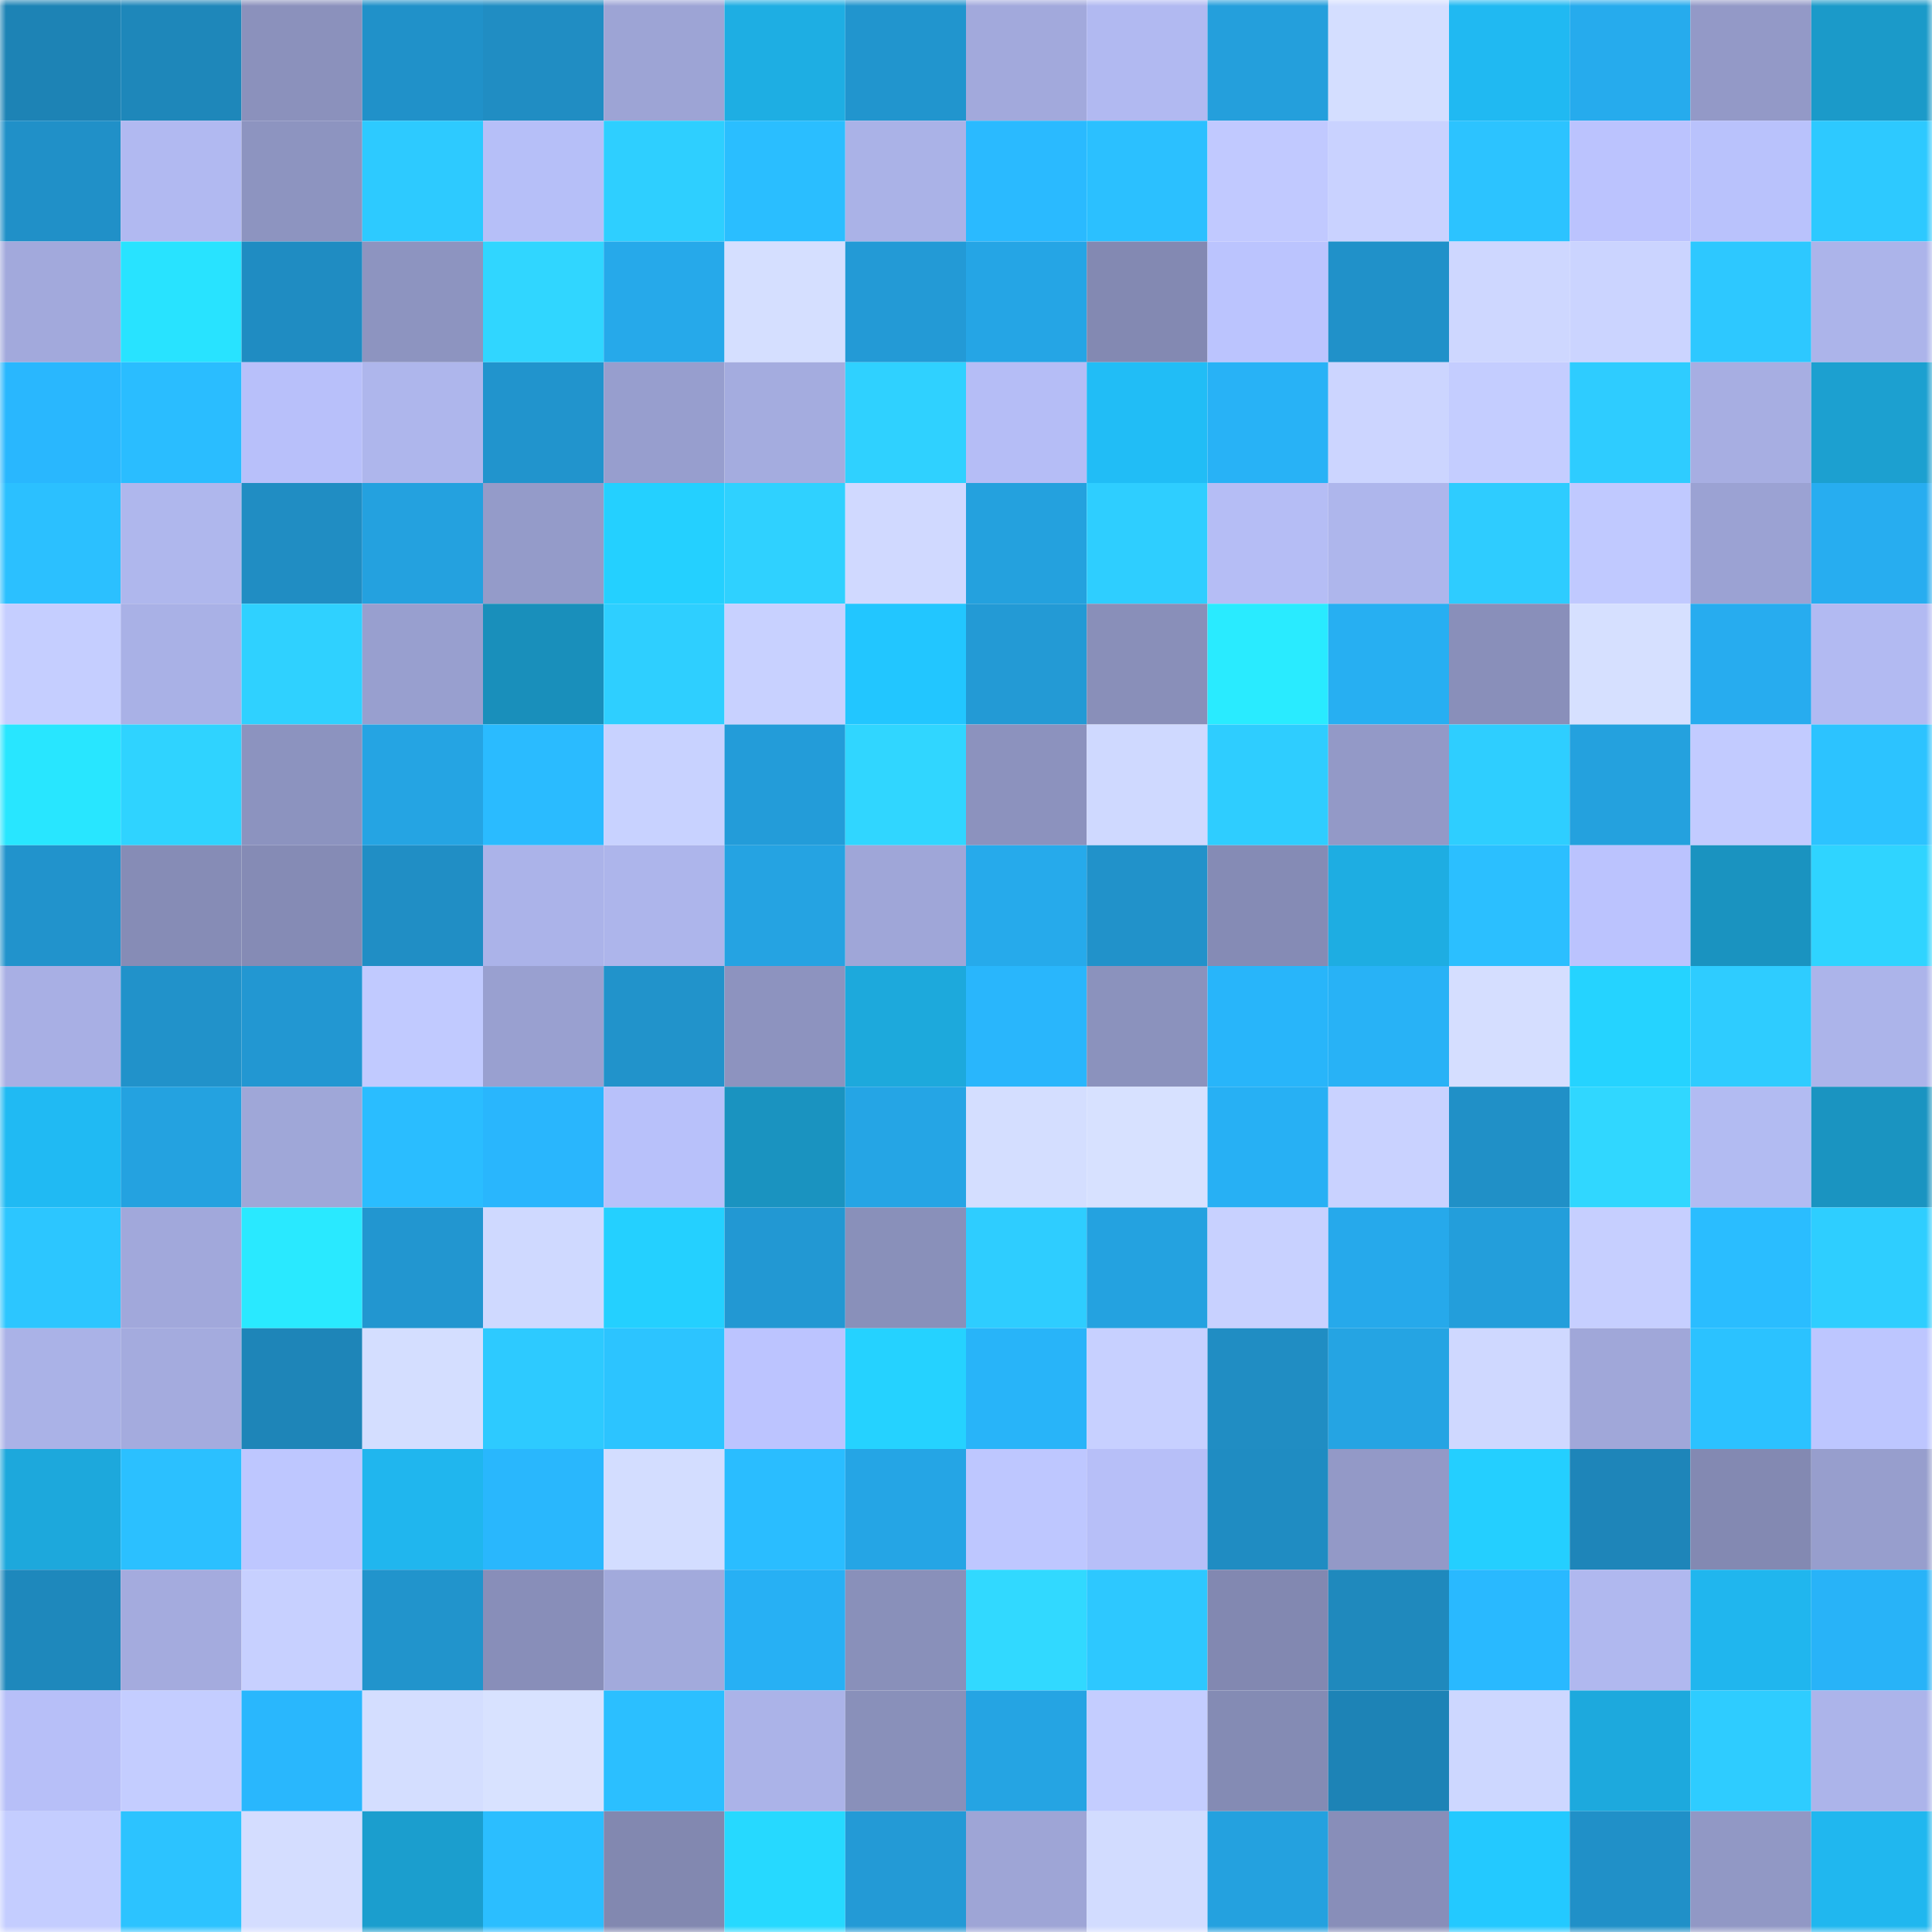 <svg viewBox="0 0 160 160" fill="none" role="img" xmlns="http://www.w3.org/2000/svg" width="240" height="240" name="ens%2Czenasharp.eth"><mask id="1906450187" mask-type="alpha" maskUnits="userSpaceOnUse" x="0" y="0" width="160" height="160"><rect width="160" height="160" fill="#FFFFFF"></rect></mask><g mask="url(#1906450187)"><rect x="0" y="0" width="10" height="10" fill="#1d83b5"></rect><rect x="10" y="0" width="10" height="10" fill="#1e87ba"></rect><rect x="20" y="0" width="10" height="10" fill="#8b91bc"></rect><rect x="30" y="0" width="10" height="10" fill="#2091c9"></rect><rect x="40" y="0" width="10" height="10" fill="#208dc3"></rect><rect x="50" y="0" width="10" height="10" fill="#9da4d5"></rect><rect x="60" y="0" width="10" height="10" fill="#1eaee3"></rect><rect x="70" y="0" width="10" height="10" fill="#2195ce"></rect><rect x="80" y="0" width="10" height="10" fill="#a2a9dc"></rect><rect x="90" y="0" width="10" height="10" fill="#b1b9f1"></rect><rect x="100" y="0" width="10" height="10" fill="#249fdc"></rect><rect x="110" y="0" width="10" height="10" fill="#d4deff"></rect><rect x="120" y="0" width="10" height="10" fill="#20b9f2"></rect><rect x="130" y="0" width="10" height="10" fill="#26abed"></rect><rect x="140" y="0" width="10" height="10" fill="#9399c7"></rect><rect x="150" y="0" width="10" height="10" fill="#1b9ac9"></rect><rect x="0" y="10" width="10" height="10" fill="#2090c8"></rect><rect x="10" y="10" width="10" height="10" fill="#b1b9f1"></rect><rect x="20" y="10" width="10" height="10" fill="#8d94c0"></rect><rect x="30" y="10" width="10" height="10" fill="#2dcaff"></rect><rect x="40" y="10" width="10" height="10" fill="#b6bff8"></rect><rect x="50" y="10" width="10" height="10" fill="#2ecfff"></rect><rect x="60" y="10" width="10" height="10" fill="#2abeff"></rect><rect x="70" y="10" width="10" height="10" fill="#aab2e7"></rect><rect x="80" y="10" width="10" height="10" fill="#2abaff"></rect><rect x="90" y="10" width="10" height="10" fill="#2bc0ff"></rect><rect x="100" y="10" width="10" height="10" fill="#c1c9ff"></rect><rect x="110" y="10" width="10" height="10" fill="#c9d2ff"></rect><rect x="120" y="10" width="10" height="10" fill="#2cc3ff"></rect><rect x="130" y="10" width="10" height="10" fill="#bbc3fe"></rect><rect x="140" y="10" width="10" height="10" fill="#b9c2fc"></rect><rect x="150" y="10" width="10" height="10" fill="#2dc9ff"></rect><rect x="0" y="20" width="10" height="10" fill="#a2a9dc"></rect><rect x="10" y="20" width="10" height="10" fill="#28e3ff"></rect><rect x="20" y="20" width="10" height="10" fill="#1f8cc2"></rect><rect x="30" y="20" width="10" height="10" fill="#8d94c0"></rect><rect x="40" y="20" width="10" height="10" fill="#30d6ff"></rect><rect x="50" y="20" width="10" height="10" fill="#26a9ea"></rect><rect x="60" y="20" width="10" height="10" fill="#d5dfff"></rect><rect x="70" y="20" width="10" height="10" fill="#239ad6"></rect><rect x="80" y="20" width="10" height="10" fill="#25a5e5"></rect><rect x="90" y="20" width="10" height="10" fill="#8389b2"></rect><rect x="100" y="20" width="10" height="10" fill="#bbc4fe"></rect><rect x="110" y="20" width="10" height="10" fill="#2091c9"></rect><rect x="120" y="20" width="10" height="10" fill="#ced7ff"></rect><rect x="130" y="20" width="10" height="10" fill="#cbd4ff"></rect><rect x="140" y="20" width="10" height="10" fill="#2dc8ff"></rect><rect x="150" y="20" width="10" height="10" fill="#acb4ea"></rect><rect x="0" y="30" width="10" height="10" fill="#29b7fe"></rect><rect x="10" y="30" width="10" height="10" fill="#2abdff"></rect><rect x="20" y="30" width="10" height="10" fill="#b8c0fa"></rect><rect x="30" y="30" width="10" height="10" fill="#aeb6ec"></rect><rect x="40" y="30" width="10" height="10" fill="#2194cd"></rect><rect x="50" y="30" width="10" height="10" fill="#979ece"></rect><rect x="60" y="30" width="10" height="10" fill="#a4acdf"></rect><rect x="70" y="30" width="10" height="10" fill="#2fd1ff"></rect><rect x="80" y="30" width="10" height="10" fill="#b5bdf6"></rect><rect x="90" y="30" width="10" height="10" fill="#21bdf6"></rect><rect x="100" y="30" width="10" height="10" fill="#28b2f6"></rect><rect x="110" y="30" width="10" height="10" fill="#ccd5ff"></rect><rect x="120" y="30" width="10" height="10" fill="#c4cdff"></rect><rect x="130" y="30" width="10" height="10" fill="#2eccff"></rect><rect x="140" y="30" width="10" height="10" fill="#a7aee2"></rect><rect x="150" y="30" width="10" height="10" fill="#1ca0d0"></rect><rect x="0" y="40" width="10" height="10" fill="#2bc0ff"></rect><rect x="10" y="40" width="10" height="10" fill="#afb7ed"></rect><rect x="20" y="40" width="10" height="10" fill="#208dc3"></rect><rect x="30" y="40" width="10" height="10" fill="#24a1df"></rect><rect x="40" y="40" width="10" height="10" fill="#949bc9"></rect><rect x="50" y="40" width="10" height="10" fill="#24d0ff"></rect><rect x="60" y="40" width="10" height="10" fill="#2fd1ff"></rect><rect x="70" y="40" width="10" height="10" fill="#d0d9ff"></rect><rect x="80" y="40" width="10" height="10" fill="#24a1de"></rect><rect x="90" y="40" width="10" height="10" fill="#2eceff"></rect><rect x="100" y="40" width="10" height="10" fill="#b5bdf5"></rect><rect x="110" y="40" width="10" height="10" fill="#aeb6ec"></rect><rect x="120" y="40" width="10" height="10" fill="#2eccff"></rect><rect x="130" y="40" width="10" height="10" fill="#c0c9ff"></rect><rect x="140" y="40" width="10" height="10" fill="#9ba2d3"></rect><rect x="150" y="40" width="10" height="10" fill="#27adf0"></rect><rect x="0" y="50" width="10" height="10" fill="#c5ceff"></rect><rect x="10" y="50" width="10" height="10" fill="#a9b1e6"></rect><rect x="20" y="50" width="10" height="10" fill="#2fd1ff"></rect><rect x="30" y="50" width="10" height="10" fill="#989fcf"></rect><rect x="40" y="50" width="10" height="10" fill="#198fbb"></rect><rect x="50" y="50" width="10" height="10" fill="#2ecfff"></rect><rect x="60" y="50" width="10" height="10" fill="#c8d1ff"></rect><rect x="70" y="50" width="10" height="10" fill="#22c6ff"></rect><rect x="80" y="50" width="10" height="10" fill="#239ad5"></rect><rect x="90" y="50" width="10" height="10" fill="#898fb9"></rect><rect x="100" y="50" width="10" height="10" fill="#29ebff"></rect><rect x="110" y="50" width="10" height="10" fill="#27aff2"></rect><rect x="120" y="50" width="10" height="10" fill="#898fba"></rect><rect x="130" y="50" width="10" height="10" fill="#d6e0ff"></rect><rect x="140" y="50" width="10" height="10" fill="#27acef"></rect><rect x="150" y="50" width="10" height="10" fill="#b2baf2"></rect><rect x="0" y="60" width="10" height="10" fill="#28e6ff"></rect><rect x="10" y="60" width="10" height="10" fill="#2fd3ff"></rect><rect x="20" y="60" width="10" height="10" fill="#8c93bf"></rect><rect x="30" y="60" width="10" height="10" fill="#25a4e3"></rect><rect x="40" y="60" width="10" height="10" fill="#2abbff"></rect><rect x="50" y="60" width="10" height="10" fill="#c8d2ff"></rect><rect x="60" y="60" width="10" height="10" fill="#239cd9"></rect><rect x="70" y="60" width="10" height="10" fill="#30d6ff"></rect><rect x="80" y="60" width="10" height="10" fill="#8c92be"></rect><rect x="90" y="60" width="10" height="10" fill="#cfd9ff"></rect><rect x="100" y="60" width="10" height="10" fill="#2ecdff"></rect><rect x="110" y="60" width="10" height="10" fill="#9399c7"></rect><rect x="120" y="60" width="10" height="10" fill="#2eceff"></rect><rect x="130" y="60" width="10" height="10" fill="#24a1de"></rect><rect x="140" y="60" width="10" height="10" fill="#c2cbff"></rect><rect x="150" y="60" width="10" height="10" fill="#2cc3ff"></rect><rect x="0" y="70" width="10" height="10" fill="#2193cc"></rect><rect x="10" y="70" width="10" height="10" fill="#868cb6"></rect><rect x="20" y="70" width="10" height="10" fill="#858bb5"></rect><rect x="30" y="70" width="10" height="10" fill="#208ec5"></rect><rect x="40" y="70" width="10" height="10" fill="#abb3e9"></rect><rect x="50" y="70" width="10" height="10" fill="#adb5eb"></rect><rect x="60" y="70" width="10" height="10" fill="#25a3e2"></rect><rect x="70" y="70" width="10" height="10" fill="#9fa6d8"></rect><rect x="80" y="70" width="10" height="10" fill="#26aaeb"></rect><rect x="90" y="70" width="10" height="10" fill="#2192ca"></rect><rect x="100" y="70" width="10" height="10" fill="#858bb5"></rect><rect x="110" y="70" width="10" height="10" fill="#1eade2"></rect><rect x="120" y="70" width="10" height="10" fill="#2bbfff"></rect><rect x="130" y="70" width="10" height="10" fill="#bbc3fe"></rect><rect x="140" y="70" width="10" height="10" fill="#1a93c0"></rect><rect x="150" y="70" width="10" height="10" fill="#2fd4ff"></rect><rect x="0" y="80" width="10" height="10" fill="#a8afe4"></rect><rect x="10" y="80" width="10" height="10" fill="#2192ca"></rect><rect x="20" y="80" width="10" height="10" fill="#2297d2"></rect><rect x="30" y="80" width="10" height="10" fill="#c1caff"></rect><rect x="40" y="80" width="10" height="10" fill="#99a0d0"></rect><rect x="50" y="80" width="10" height="10" fill="#2193cb"></rect><rect x="60" y="80" width="10" height="10" fill="#8d93bf"></rect><rect x="70" y="80" width="10" height="10" fill="#1da9dc"></rect><rect x="80" y="80" width="10" height="10" fill="#29b6fc"></rect><rect x="90" y="80" width="10" height="10" fill="#8b92bd"></rect><rect x="100" y="80" width="10" height="10" fill="#28b5fa"></rect><rect x="110" y="80" width="10" height="10" fill="#28b2f6"></rect><rect x="120" y="80" width="10" height="10" fill="#d5deff"></rect><rect x="130" y="80" width="10" height="10" fill="#25d3ff"></rect><rect x="140" y="80" width="10" height="10" fill="#2eccff"></rect><rect x="150" y="80" width="10" height="10" fill="#acb4ea"></rect><rect x="0" y="90" width="10" height="10" fill="#20baf3"></rect><rect x="10" y="90" width="10" height="10" fill="#24a2e0"></rect><rect x="20" y="90" width="10" height="10" fill="#9fa7d8"></rect><rect x="30" y="90" width="10" height="10" fill="#2abdff"></rect><rect x="40" y="90" width="10" height="10" fill="#29b6fd"></rect><rect x="50" y="90" width="10" height="10" fill="#b8c1fa"></rect><rect x="60" y="90" width="10" height="10" fill="#1a93c0"></rect><rect x="70" y="90" width="10" height="10" fill="#25a5e5"></rect><rect x="80" y="90" width="10" height="10" fill="#d4deff"></rect><rect x="90" y="90" width="10" height="10" fill="#d7e1ff"></rect><rect x="100" y="90" width="10" height="10" fill="#27b0f4"></rect><rect x="110" y="90" width="10" height="10" fill="#c9d2ff"></rect><rect x="120" y="90" width="10" height="10" fill="#2090c7"></rect><rect x="130" y="90" width="10" height="10" fill="#30d7ff"></rect><rect x="140" y="90" width="10" height="10" fill="#b2bbf2"></rect><rect x="150" y="90" width="10" height="10" fill="#1a94c1"></rect><rect x="0" y="100" width="10" height="10" fill="#2cc6ff"></rect><rect x="10" y="100" width="10" height="10" fill="#a1a8db"></rect><rect x="20" y="100" width="10" height="10" fill="#29e9ff"></rect><rect x="30" y="100" width="10" height="10" fill="#2296d0"></rect><rect x="40" y="100" width="10" height="10" fill="#cfd9ff"></rect><rect x="50" y="100" width="10" height="10" fill="#24d0ff"></rect><rect x="60" y="100" width="10" height="10" fill="#2298d3"></rect><rect x="70" y="100" width="10" height="10" fill="#8990ba"></rect><rect x="80" y="100" width="10" height="10" fill="#2ecdff"></rect><rect x="90" y="100" width="10" height="10" fill="#24a2e0"></rect><rect x="100" y="100" width="10" height="10" fill="#c8d1ff"></rect><rect x="110" y="100" width="10" height="10" fill="#26a9eb"></rect><rect x="120" y="100" width="10" height="10" fill="#239edb"></rect><rect x="130" y="100" width="10" height="10" fill="#c6cfff"></rect><rect x="140" y="100" width="10" height="10" fill="#2abdff"></rect><rect x="150" y="100" width="10" height="10" fill="#2eceff"></rect><rect x="0" y="110" width="10" height="10" fill="#aab2e7"></rect><rect x="10" y="110" width="10" height="10" fill="#a4abde"></rect><rect x="20" y="110" width="10" height="10" fill="#1e85b8"></rect><rect x="30" y="110" width="10" height="10" fill="#d4deff"></rect><rect x="40" y="110" width="10" height="10" fill="#2dcaff"></rect><rect x="50" y="110" width="10" height="10" fill="#2cc4ff"></rect><rect x="60" y="110" width="10" height="10" fill="#bcc4ff"></rect><rect x="70" y="110" width="10" height="10" fill="#25d2ff"></rect><rect x="80" y="110" width="10" height="10" fill="#28b4f9"></rect><rect x="90" y="110" width="10" height="10" fill="#c7d0ff"></rect><rect x="100" y="110" width="10" height="10" fill="#208dc3"></rect><rect x="110" y="110" width="10" height="10" fill="#25a4e3"></rect><rect x="120" y="110" width="10" height="10" fill="#cfd8ff"></rect><rect x="130" y="110" width="10" height="10" fill="#a0a7d9"></rect><rect x="140" y="110" width="10" height="10" fill="#2bc2ff"></rect><rect x="150" y="110" width="10" height="10" fill="#bdc6ff"></rect><rect x="0" y="120" width="10" height="10" fill="#1da8dc"></rect><rect x="10" y="120" width="10" height="10" fill="#2bc0ff"></rect><rect x="20" y="120" width="10" height="10" fill="#bec7ff"></rect><rect x="30" y="120" width="10" height="10" fill="#20b6ee"></rect><rect x="40" y="120" width="10" height="10" fill="#29b7fd"></rect><rect x="50" y="120" width="10" height="10" fill="#d3ddff"></rect><rect x="60" y="120" width="10" height="10" fill="#2abdff"></rect><rect x="70" y="120" width="10" height="10" fill="#25a5e5"></rect><rect x="80" y="120" width="10" height="10" fill="#bec7ff"></rect><rect x="90" y="120" width="10" height="10" fill="#b7bff8"></rect><rect x="100" y="120" width="10" height="10" fill="#1f8cc2"></rect><rect x="110" y="120" width="10" height="10" fill="#9399c7"></rect><rect x="120" y="120" width="10" height="10" fill="#24cfff"></rect><rect x="130" y="120" width="10" height="10" fill="#1e85b9"></rect><rect x="140" y="120" width="10" height="10" fill="#8389b2"></rect><rect x="150" y="120" width="10" height="10" fill="#979ecd"></rect><rect x="0" y="130" width="10" height="10" fill="#1e88bc"></rect><rect x="10" y="130" width="10" height="10" fill="#a4abde"></rect><rect x="20" y="130" width="10" height="10" fill="#c7d0ff"></rect><rect x="30" y="130" width="10" height="10" fill="#2194cc"></rect><rect x="40" y="130" width="10" height="10" fill="#888eb9"></rect><rect x="50" y="130" width="10" height="10" fill="#a2aadc"></rect><rect x="60" y="130" width="10" height="10" fill="#27b0f4"></rect><rect x="70" y="130" width="10" height="10" fill="#8990ba"></rect><rect x="80" y="130" width="10" height="10" fill="#31d9ff"></rect><rect x="90" y="130" width="10" height="10" fill="#2dc8ff"></rect><rect x="100" y="130" width="10" height="10" fill="#8288b1"></rect><rect x="110" y="130" width="10" height="10" fill="#1f89bd"></rect><rect x="120" y="130" width="10" height="10" fill="#29b9ff"></rect><rect x="130" y="130" width="10" height="10" fill="#b0b8ef"></rect><rect x="140" y="130" width="10" height="10" fill="#20b6ee"></rect><rect x="150" y="130" width="10" height="10" fill="#28b3f8"></rect><rect x="0" y="140" width="10" height="10" fill="#b7bff8"></rect><rect x="10" y="140" width="10" height="10" fill="#c4cdff"></rect><rect x="20" y="140" width="10" height="10" fill="#29b7fd"></rect><rect x="30" y="140" width="10" height="10" fill="#d4deff"></rect><rect x="40" y="140" width="10" height="10" fill="#d8e2ff"></rect><rect x="50" y="140" width="10" height="10" fill="#2bbfff"></rect><rect x="60" y="140" width="10" height="10" fill="#abb3e8"></rect><rect x="70" y="140" width="10" height="10" fill="#8990ba"></rect><rect x="80" y="140" width="10" height="10" fill="#25a4e3"></rect><rect x="90" y="140" width="10" height="10" fill="#c4cdff"></rect><rect x="100" y="140" width="10" height="10" fill="#848bb4"></rect><rect x="110" y="140" width="10" height="10" fill="#1d83b6"></rect><rect x="120" y="140" width="10" height="10" fill="#cdd7ff"></rect><rect x="130" y="140" width="10" height="10" fill="#1da9dd"></rect><rect x="140" y="140" width="10" height="10" fill="#2eccff"></rect><rect x="150" y="140" width="10" height="10" fill="#acb4ea"></rect><rect x="0" y="150" width="10" height="10" fill="#c4cdff"></rect><rect x="10" y="150" width="10" height="10" fill="#2cc3ff"></rect><rect x="20" y="150" width="10" height="10" fill="#d4ddff"></rect><rect x="30" y="150" width="10" height="10" fill="#1b9ece"></rect><rect x="40" y="150" width="10" height="10" fill="#2bbeff"></rect><rect x="50" y="150" width="10" height="10" fill="#8288b0"></rect><rect x="60" y="150" width="10" height="10" fill="#26d9ff"></rect><rect x="70" y="150" width="10" height="10" fill="#239ad6"></rect><rect x="80" y="150" width="10" height="10" fill="#9ea5d6"></rect><rect x="90" y="150" width="10" height="10" fill="#d2dcff"></rect><rect x="100" y="150" width="10" height="10" fill="#24a1df"></rect><rect x="110" y="150" width="10" height="10" fill="#888eb9"></rect><rect x="120" y="150" width="10" height="10" fill="#23c9ff"></rect><rect x="130" y="150" width="10" height="10" fill="#2090c8"></rect><rect x="140" y="150" width="10" height="10" fill="#9198c5"></rect><rect x="150" y="150" width="10" height="10" fill="#20b7ef"></rect></g></svg>